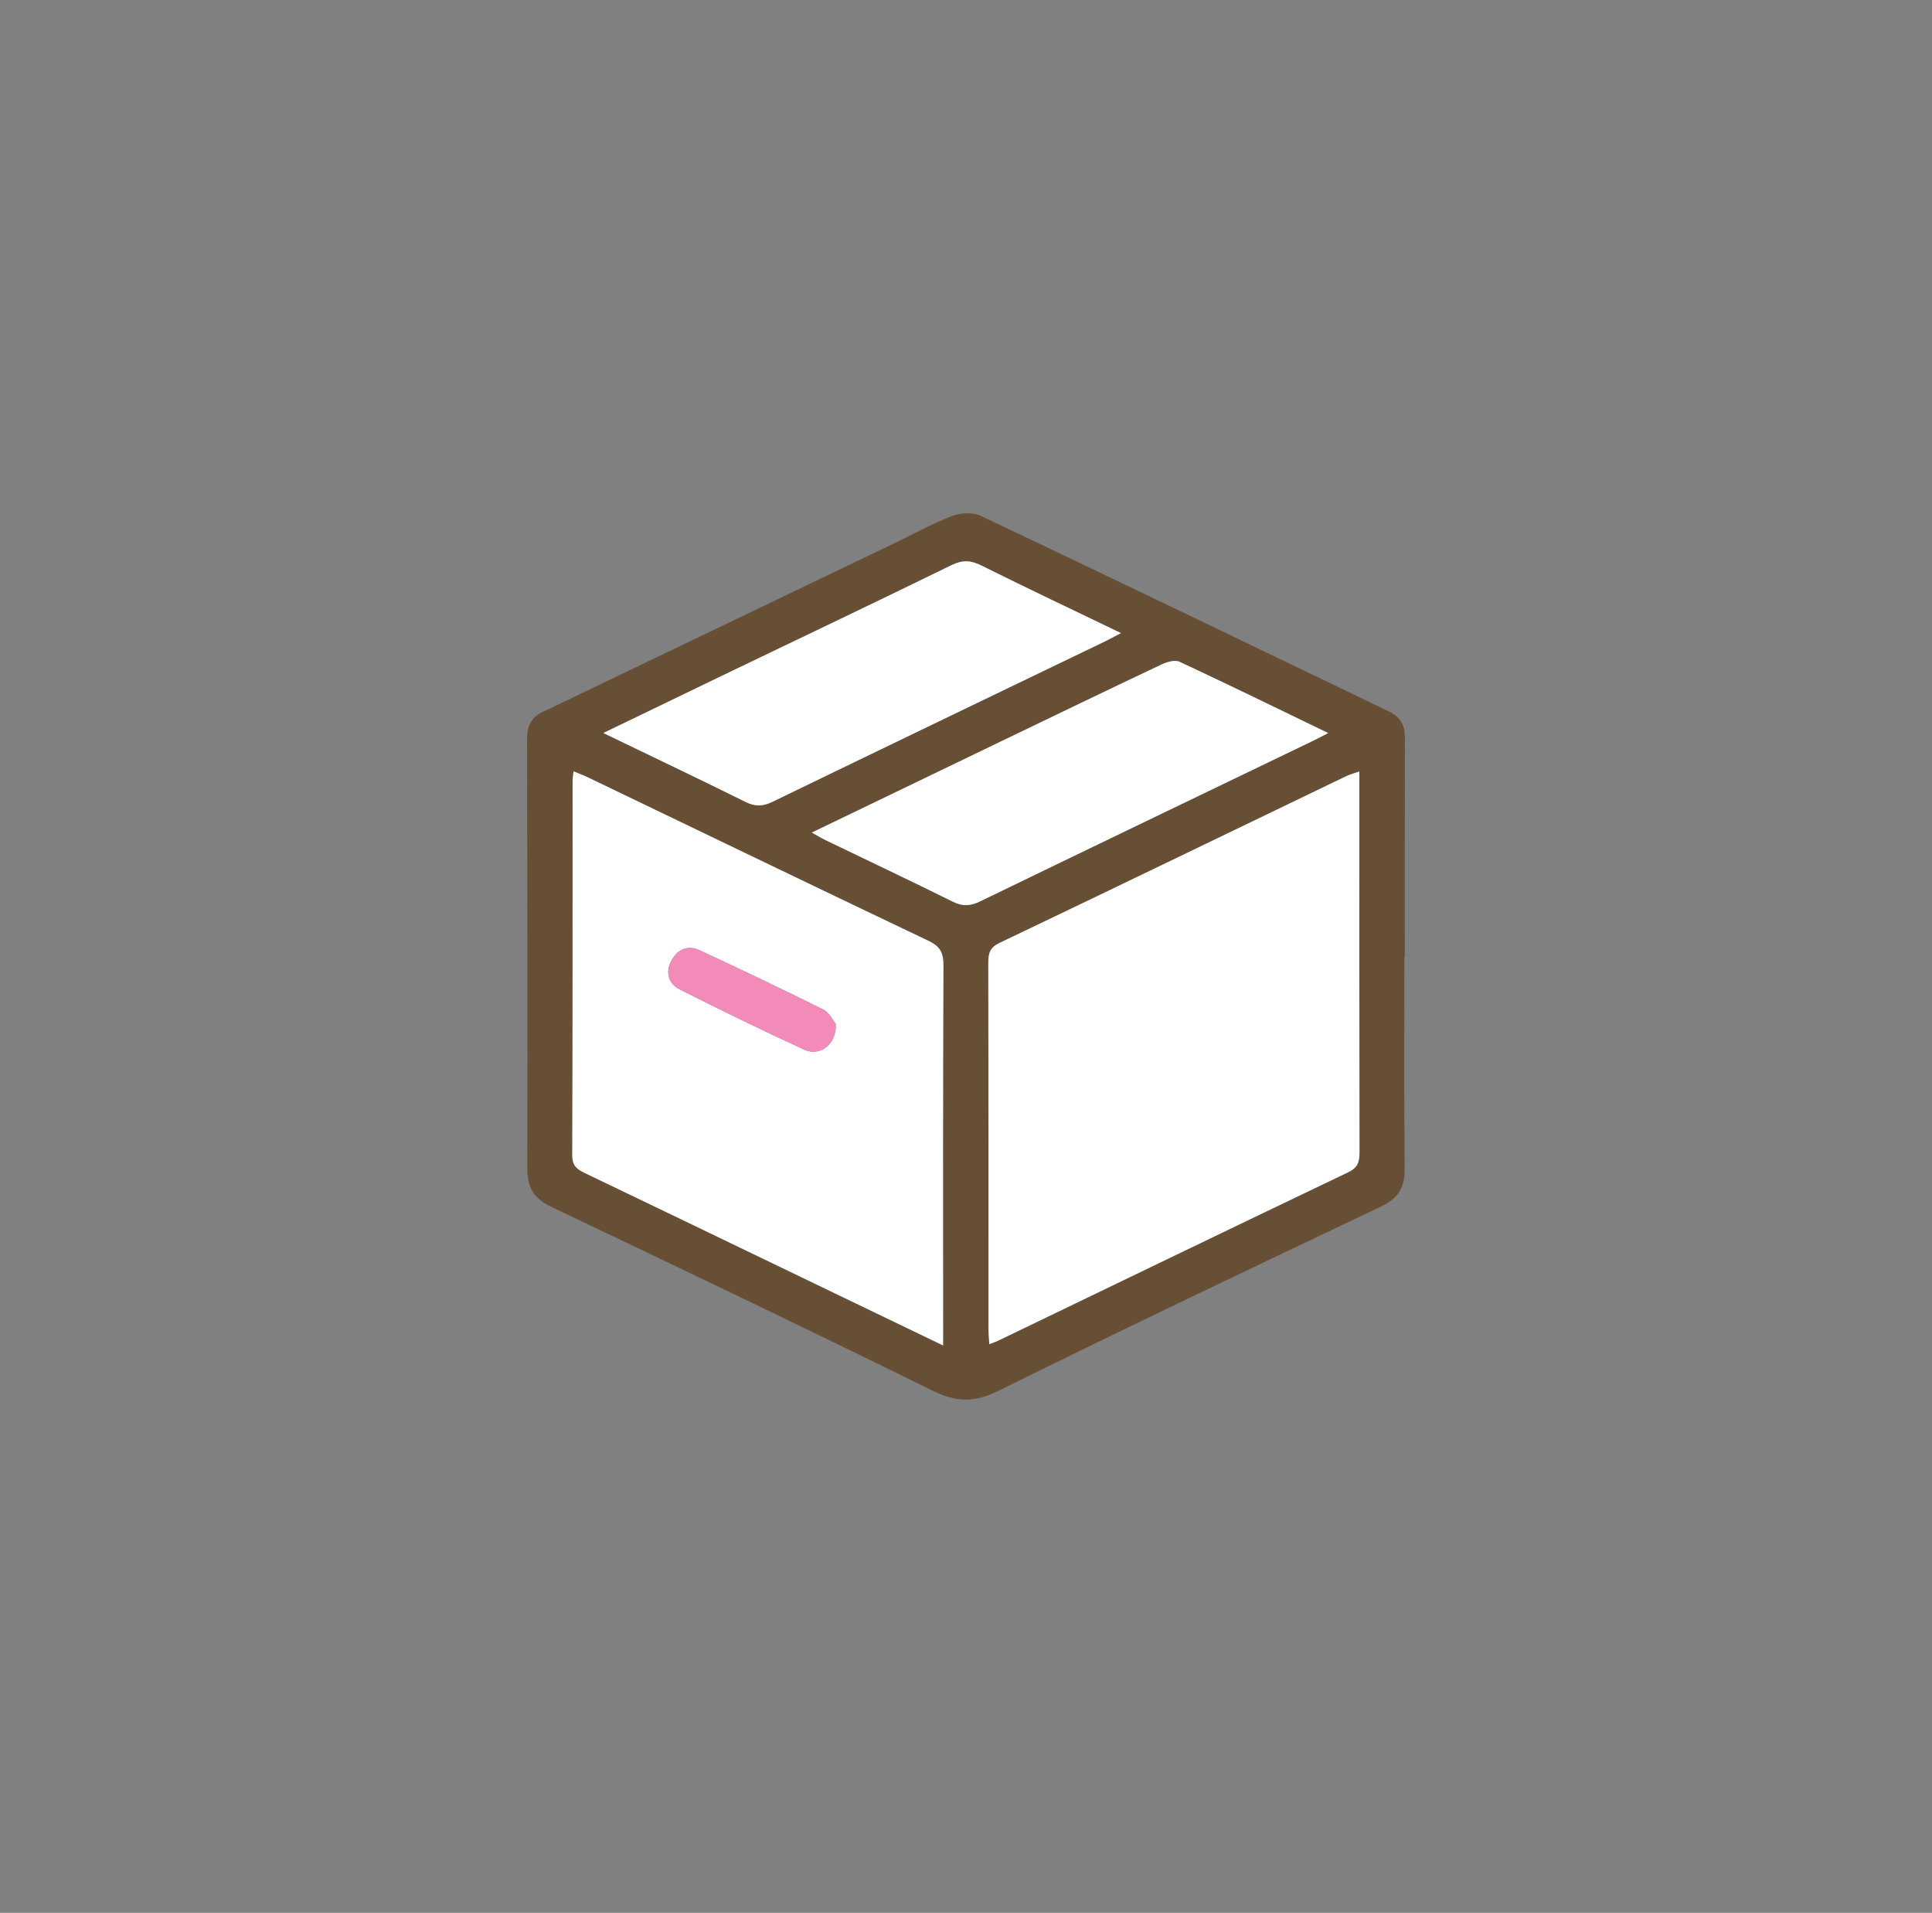 <svg viewBox="0 0 456.92 452.31" version="1.1" xmlns="http://www.w3.org/2000/svg">
  <rect x="0" y="0" width="456.92" height="452.31" fill="#808080" stroke="none"/>
  <defs>
    <style>
      .cls-1 {
        fill: #fff;
      }

      .cls-2 {
        fill: #674f36;
      }

      .cls-3 {
        fill: #f28bb9;
      }
    </style>
  </defs>
  
  <g>
    <g id="Layer_1">
      <g>
        <path d="M332.14,226.33c0,16.68-.1,33.36.07,50.04.04,4.4-1.51,6.98-5.53,8.9-30.31,14.41-60.63,28.81-90.71,43.68-5.71,2.82-10,2.55-15.52-.16-29.88-14.71-59.93-29.09-90.01-43.38-4.19-1.99-5.75-4.61-5.74-9.15.09-33.87.01-67.74-.05-101.61,0-2.82.96-4.98,3.54-6.22,27.73-13.31,55.47-26.61,83.2-39.91,4.58-2.2,9.05-4.69,13.78-6.51,2.01-.77,4.92-.93,6.79-.04,32.27,15.31,64.44,30.83,96.63,46.31,2.56,1.23,3.69,3.22,3.68,6.1-.05,17.32-.03,34.63-.03,51.95-.04,0-.07,0-.11,0ZM321.48,182.43c-1.29.46-2.25.7-3.12,1.12-27.31,13.15-54.6,26.35-81.95,39.41-2.28,1.09-2.67,2.44-2.67,4.68.06,28.9.04,57.79.05,86.69,0,1.07.11,2.15.19,3.51.95-.37,1.54-.55,2.09-.82,27.59-13.29,55.17-26.62,82.8-39.83,2.29-1.1,2.66-2.51,2.66-4.74-.06-28.9-.04-57.79-.04-86.69v-3.33ZM223.05,318.15v-4.45c0-28.51-.05-57.01.08-85.52.01-2.98-.87-4.43-3.54-5.71-26.8-12.76-53.53-25.67-80.29-38.53-1.1-.53-2.24-.95-3.65-1.55-.11,1.05-.22,1.65-.22,2.25,0,29.53.03,59.05-.08,88.58,0,2.44,1.15,3.29,2.99,4.17,14.44,6.9,28.86,13.87,43.28,20.81,13.6,6.55,27.2,13.1,41.44,19.95ZM265.11,149.7c-11.4-5.49-22.26-10.63-33.01-15.98-2.52-1.25-4.46-1.37-7.06-.09-17.22,8.43-34.54,16.66-51.82,24.97-10.02,4.81-20.02,9.66-30.53,14.73,11.57,5.59,22.66,10.86,33.66,16.31,2.29,1.13,4.09,1.04,6.35-.05,26.17-12.69,52.38-25.27,78.58-37.9,1.11-.53,2.18-1.13,3.83-1.99ZM314.12,173.34c-12.05-5.82-23.55-11.44-35.14-16.85-1.09-.51-2.97.02-4.22.61-12.75,6.03-25.45,12.16-38.16,18.28-14.76,7.1-29.52,14.22-44.6,21.49,1.31.73,2.26,1.32,3.26,1.8,10.05,4.85,20.15,9.61,30.14,14.57,2.32,1.15,4.15.99,6.4-.1,26.15-12.67,52.34-25.25,78.51-37.86,1.11-.54,2.21-1.12,3.81-1.94Z" class="cls-2"></path>
        <path d="M321.48,182.43v3.33c0,28.9-.02,57.79.04,86.69,0,2.23-.36,3.65-2.66,4.74-27.63,13.2-55.21,26.54-82.8,39.83-.55.27-1.14.45-2.09.82-.07-1.36-.19-2.44-.19-3.51,0-28.9.01-57.79-.05-86.69,0-2.24.39-3.59,2.67-4.68,27.35-13.06,54.64-26.26,81.95-39.41.87-.42,1.83-.66,3.12-1.12Z" class="cls-1"></path>
        <path d="M223.05,318.15c-14.23-6.85-27.83-13.4-41.44-19.95-14.42-6.94-28.84-13.9-43.28-20.81-1.84-.88-3-1.73-2.99-4.17.1-29.52.07-59.05.08-88.58,0-.6.12-1.2.22-2.25,1.41.6,2.56,1.02,3.65,1.55,26.76,12.86,53.49,25.77,80.29,38.53,2.67,1.27,3.55,2.73,3.54,5.71-.13,28.51-.08,57.01-.08,85.52v4.45ZM197.67,242.15c-.62-.74-1.49-2.69-2.97-3.43-9.63-4.82-19.38-9.42-29.14-13.98-2.87-1.34-5.29-.31-6.76,2.39-1.52,2.81-.72,5.48,1.99,6.85,9.73,4.91,19.54,9.68,29.44,14.24,3.65,1.68,7.6-1.22,7.44-6.06Z" class="cls-1"></path>
        <path d="M265.11,149.7c-1.65.86-2.72,1.45-3.83,1.99-26.2,12.62-52.41,25.21-78.58,37.9-2.25,1.09-4.06,1.19-6.35.05-11-5.45-22.09-10.73-33.66-16.31,10.51-5.07,20.52-9.92,30.53-14.73,17.28-8.31,34.6-16.53,51.82-24.97,2.6-1.27,4.54-1.16,7.06.09,10.75,5.36,21.62,10.49,33.01,15.98Z" class="cls-1"></path>
        <path d="M314.12,173.34c-1.6.82-2.69,1.4-3.81,1.94-26.18,12.61-52.37,25.19-78.51,37.86-2.25,1.09-4.08,1.25-6.4.1-10-4.96-20.09-9.72-30.14-14.57-1-.48-1.96-1.08-3.26-1.8,15.08-7.27,29.84-14.38,44.6-21.49,12.71-6.12,25.41-12.25,38.16-18.28,1.25-.59,3.13-1.12,4.22-.61,11.6,5.41,23.09,11.03,35.14,16.85Z" class="cls-1"></path>
        <path d="M197.67,242.15c.16,4.85-3.78,7.74-7.44,6.06-9.9-4.55-19.71-9.33-29.44-14.24-2.71-1.37-3.51-4.04-1.99-6.85,1.47-2.7,3.88-3.73,6.76-2.39,9.76,4.56,19.5,9.16,29.14,13.98,1.48.74,2.36,2.69,2.97,3.43Z" class="cls-3"></path>
      </g>
    </g>
  </g>
</svg>
